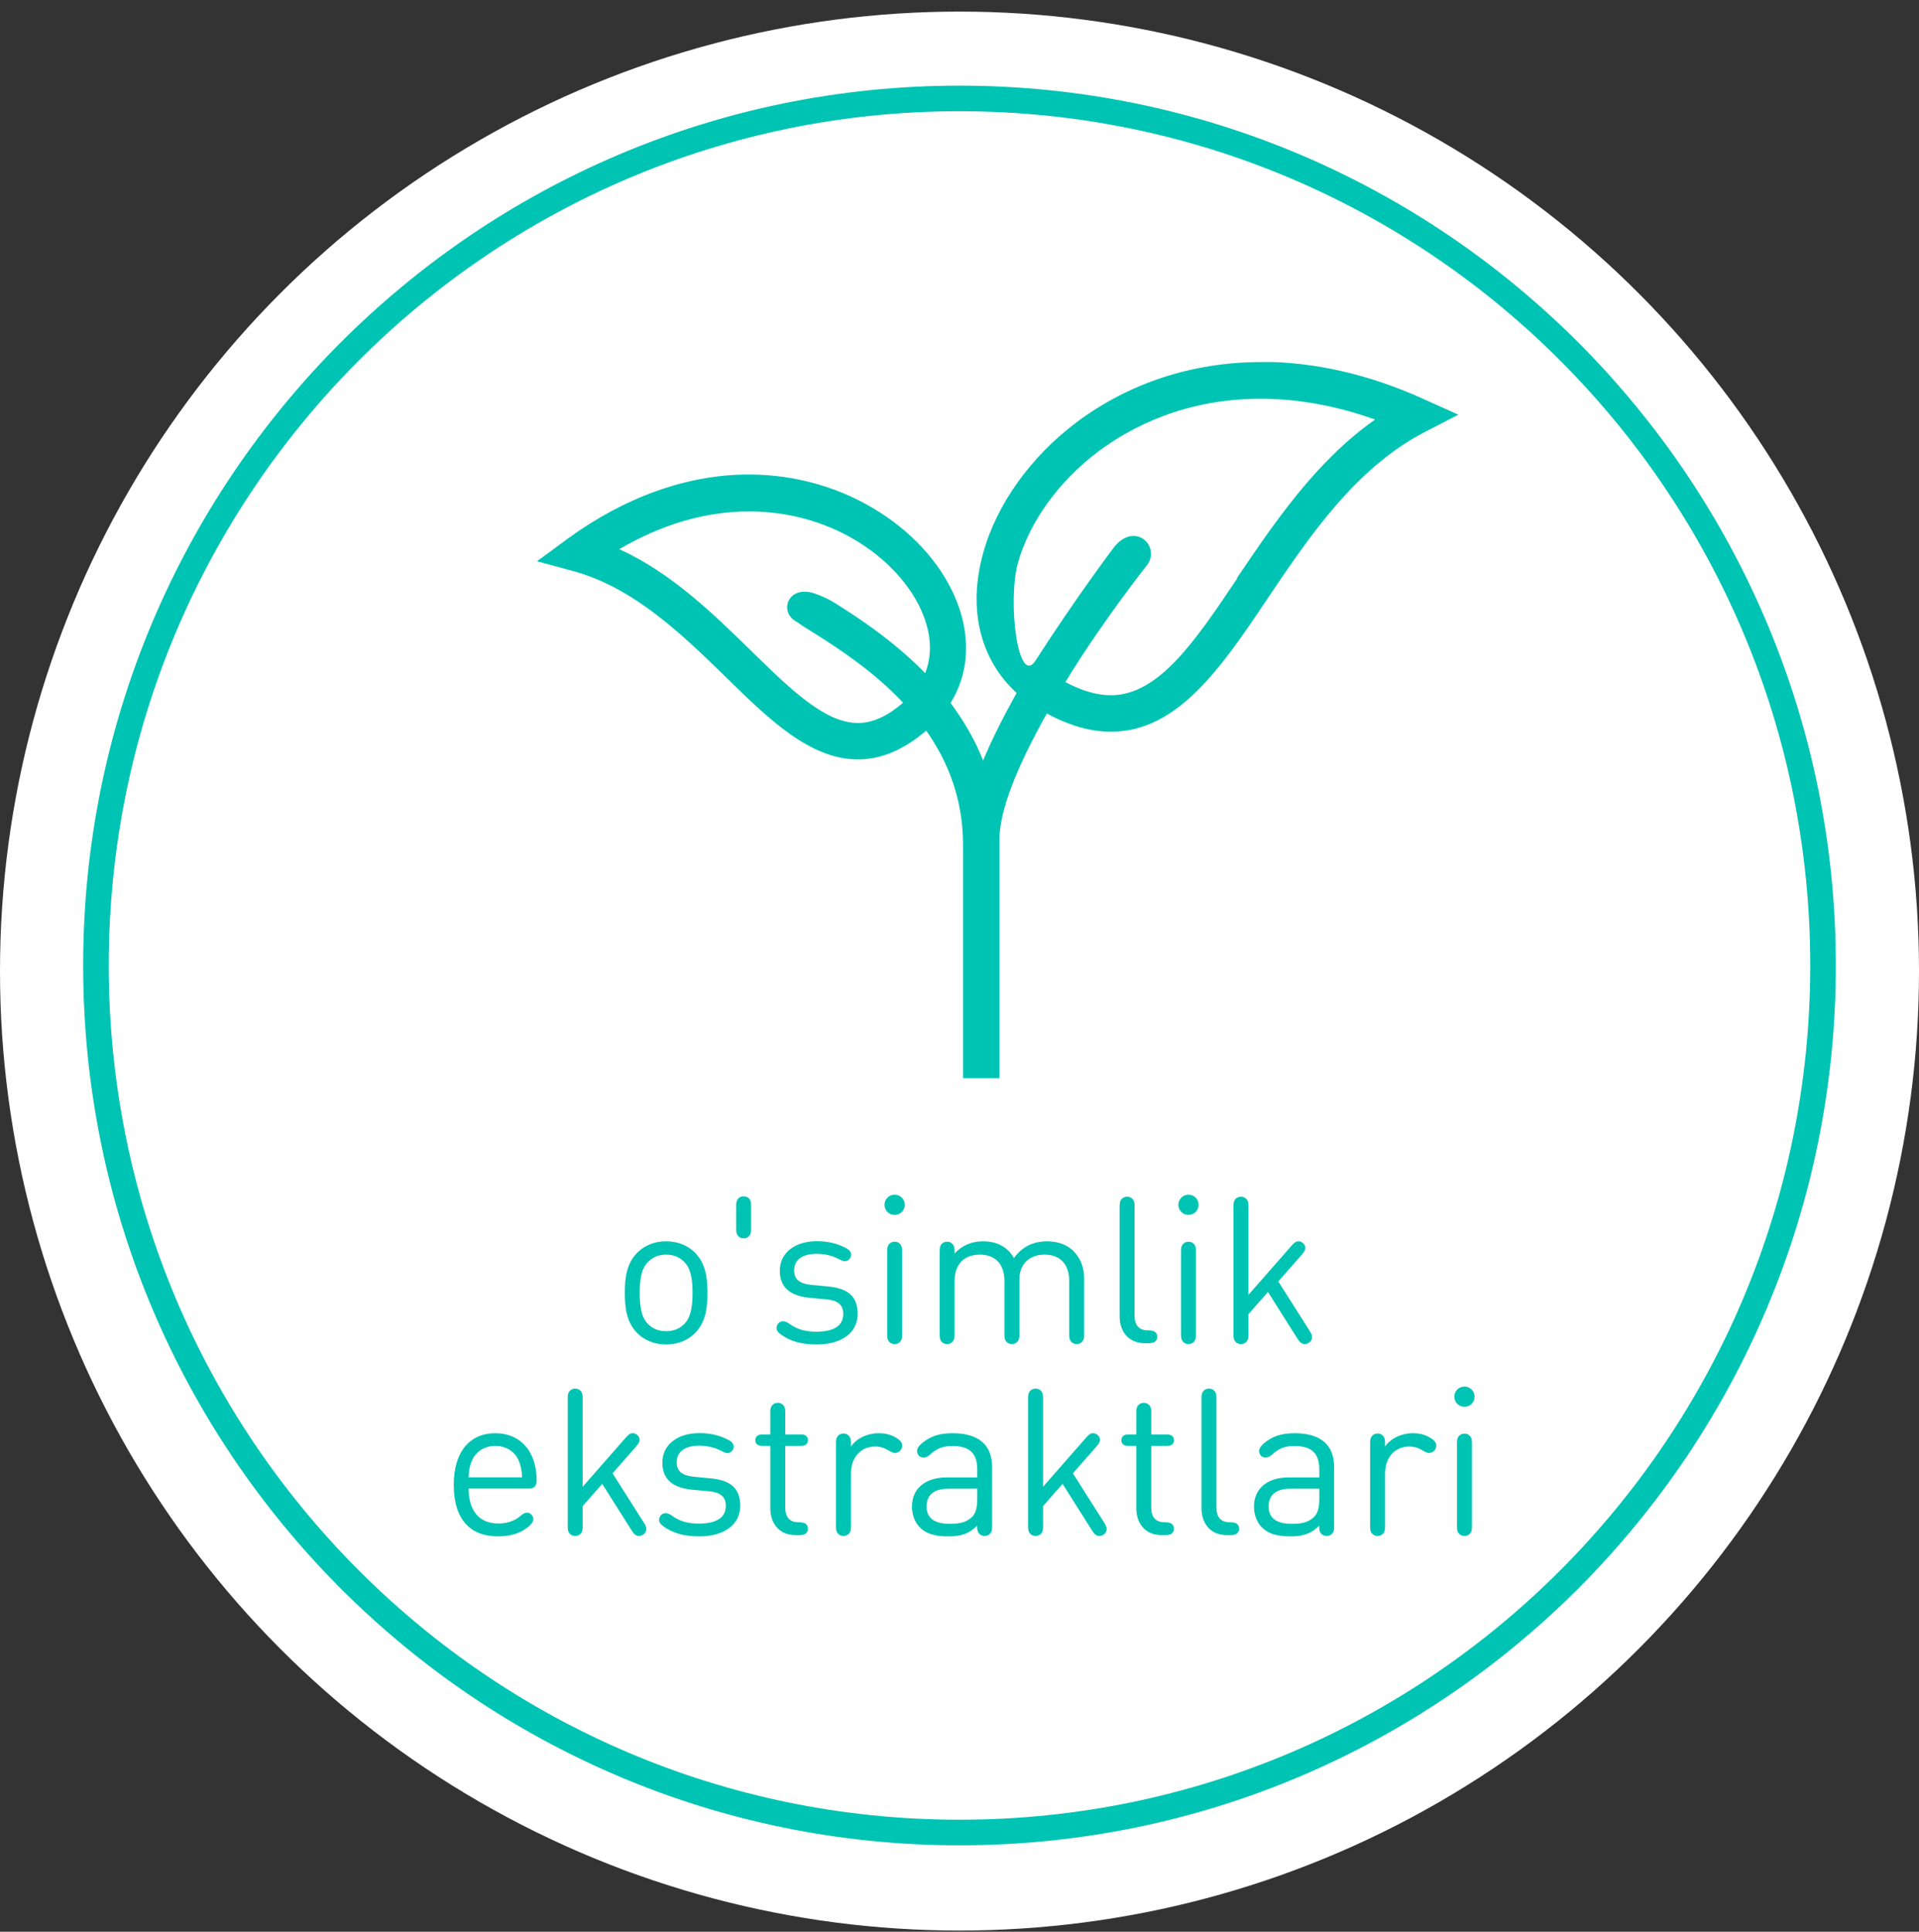 <svg width="150" height="151" viewBox="0 0 150 151" fill="none" xmlns="http://www.w3.org/2000/svg">
<rect x="0" y="0" width="150" height="151" fill="#333333" stroke="none"/>
<circle cx="75" cy="75.907" r="75" fill="white"/>
<path d="M75 143.244C112.279 143.244 142.5 112.9 142.5 75.469C142.5 38.039 112.279 7.695 75 7.695C37.721 7.695 7.5 38.039 7.5 75.469C7.5 112.9 37.721 143.244 75 143.244Z" fill="white" stroke="#00C4B3" stroke-width="2" stroke-miterlimit="10"/>
<path d="M52.069 104.056C52.653 104.056 53.108 103.872 53.492 103.488C54.044 102.936 54.133 101.976 54.133 101.064C54.133 100.152 54.044 99.2 53.492 98.648C53.108 98.264 52.653 98.072 52.069 98.072C51.484 98.072 51.029 98.264 50.645 98.648C50.093 99.2 50.005 100.152 50.005 101.064C50.005 101.976 50.093 102.936 50.645 103.488C51.029 103.872 51.484 104.056 52.069 104.056ZM52.069 97.032C53.029 97.032 53.788 97.384 54.333 97.928C55.148 98.76 55.3 99.848 55.3 101.064C55.3 102.272 55.148 103.368 54.333 104.2C53.788 104.744 53.029 105.096 52.069 105.096C51.108 105.096 50.349 104.744 49.804 104.2C48.989 103.368 48.837 102.272 48.837 101.064C48.837 99.848 48.989 98.76 49.804 97.928C50.349 97.384 51.108 97.032 52.069 97.032ZM58.712 94.296V96.016C58.712 96.296 58.696 96.408 58.608 96.552C58.52 96.696 58.344 96.8 58.128 96.8C57.912 96.8 57.736 96.696 57.648 96.552C57.56 96.408 57.544 96.296 57.544 96.016V94.296C57.544 94.016 57.56 93.904 57.648 93.76C57.736 93.616 57.912 93.512 58.128 93.512C58.344 93.512 58.52 93.616 58.608 93.76C58.696 93.904 58.712 94.016 58.712 94.296ZM61.082 104.344C60.858 104.192 60.698 104.016 60.698 103.8C60.698 103.664 60.762 103.512 60.882 103.4C60.97 103.32 61.09 103.28 61.218 103.28C61.362 103.28 61.538 103.352 61.746 103.504C62.314 103.912 62.946 104.096 63.818 104.096C65.154 104.096 65.914 103.64 65.914 102.712C65.914 102.008 65.498 101.648 64.602 101.568L63.306 101.448C61.778 101.312 60.954 100.632 60.954 99.336C60.954 97.904 62.162 97.024 63.85 97.024C64.73 97.024 65.434 97.208 66.05 97.52C66.258 97.624 66.37 97.712 66.442 97.808C66.514 97.912 66.53 97.992 66.53 98.104C66.53 98.2 66.474 98.328 66.402 98.416C66.298 98.528 66.178 98.584 66.034 98.584C65.906 98.584 65.786 98.536 65.594 98.432C65.074 98.16 64.506 98.008 63.834 98.008C62.714 98.008 62.074 98.472 62.074 99.304C62.074 100.016 62.514 100.352 63.458 100.44L64.722 100.56C66.106 100.688 67.042 101.208 67.042 102.696C67.042 104.216 65.738 105.096 63.834 105.096C62.626 105.096 61.794 104.84 61.082 104.344ZM70.515 97.848V104.28C70.515 104.56 70.499 104.672 70.411 104.816C70.323 104.96 70.147 105.064 69.931 105.064C69.715 105.064 69.539 104.96 69.451 104.816C69.363 104.672 69.347 104.56 69.347 104.28V97.848C69.347 97.568 69.363 97.456 69.451 97.312C69.539 97.168 69.715 97.064 69.931 97.064C70.147 97.064 70.323 97.168 70.411 97.312C70.499 97.456 70.515 97.568 70.515 97.848ZM69.139 94.176C69.139 93.736 69.491 93.384 69.931 93.384C70.371 93.384 70.723 93.736 70.723 94.176C70.723 94.616 70.371 94.968 69.931 94.968C69.491 94.968 69.139 94.616 69.139 94.176ZM78.512 100.152C78.512 98.768 77.768 98.072 76.584 98.072C75.4 98.072 74.616 98.784 74.616 100.152V104.28C74.616 104.56 74.6 104.672 74.512 104.816C74.424 104.96 74.248 105.064 74.032 105.064C73.816 105.064 73.64 104.96 73.552 104.816C73.464 104.672 73.448 104.56 73.448 104.28V97.848C73.448 97.568 73.464 97.456 73.552 97.312C73.64 97.168 73.816 97.064 74.032 97.064C74.248 97.064 74.424 97.168 74.512 97.312C74.6 97.456 74.616 97.568 74.616 97.848V97.992C75.176 97.352 75.96 97.032 76.84 97.032C77.928 97.032 78.776 97.48 79.256 98.344C79.864 97.48 80.744 97.032 81.848 97.032C82.696 97.032 83.4 97.304 83.88 97.768C84.448 98.312 84.744 99.048 84.744 99.96V104.28C84.744 104.56 84.728 104.672 84.64 104.816C84.552 104.96 84.376 105.064 84.16 105.064C83.944 105.064 83.768 104.96 83.68 104.816C83.592 104.672 83.576 104.56 83.576 104.28V100.152C83.576 98.768 82.824 98.072 81.64 98.072C80.488 98.072 79.68 98.784 79.68 100.024V104.28C79.68 104.56 79.664 104.672 79.576 104.816C79.488 104.96 79.312 105.064 79.096 105.064C78.88 105.064 78.704 104.96 78.616 104.816C78.528 104.672 78.512 104.56 78.512 104.28V100.152ZM88.685 94.328V102.848C88.685 103.568 89.013 103.992 89.725 103.992C89.989 103.992 90.141 104.024 90.245 104.088C90.381 104.176 90.461 104.312 90.461 104.496C90.461 104.68 90.381 104.816 90.245 104.904C90.141 104.968 89.989 105 89.725 105H89.517C88.181 105 87.517 104.056 87.517 102.888V94.328C87.517 94.048 87.533 93.936 87.621 93.792C87.709 93.648 87.885 93.544 88.101 93.544C88.317 93.544 88.493 93.648 88.581 93.792C88.669 93.936 88.685 94.048 88.685 94.328ZM93.484 97.848V104.28C93.484 104.56 93.468 104.672 93.38 104.816C93.292 104.96 93.116 105.064 92.9 105.064C92.684 105.064 92.508 104.96 92.42 104.816C92.332 104.672 92.316 104.56 92.316 104.28V97.848C92.316 97.568 92.332 97.456 92.42 97.312C92.508 97.168 92.684 97.064 92.9 97.064C93.116 97.064 93.292 97.168 93.38 97.312C93.468 97.456 93.484 97.568 93.484 97.848ZM92.108 94.176C92.108 93.736 92.46 93.384 92.9 93.384C93.34 93.384 93.692 93.736 93.692 94.176C93.692 94.616 93.34 94.968 92.9 94.968C92.46 94.968 92.108 94.616 92.108 94.176ZM102.561 104.512C102.561 104.696 102.473 104.864 102.289 104.976C102.185 105.04 102.089 105.064 101.985 105.064C101.737 105.064 101.593 104.92 101.401 104.616L99.113 100.992L97.585 102.728V104.28C97.585 104.56 97.569 104.672 97.481 104.816C97.393 104.96 97.217 105.064 97.001 105.064C96.785 105.064 96.609 104.96 96.521 104.816C96.433 104.672 96.417 104.56 96.417 104.28V94.328C96.417 94.048 96.433 93.936 96.521 93.792C96.609 93.648 96.785 93.544 97.001 93.544C97.217 93.544 97.393 93.648 97.481 93.792C97.569 93.936 97.585 94.048 97.585 94.328V101.216L100.953 97.376C101.177 97.12 101.305 97.032 101.505 97.032C101.617 97.032 101.745 97.08 101.841 97.16C101.961 97.264 102.033 97.384 102.033 97.544C102.033 97.688 101.977 97.824 101.753 98.08L99.921 100.168L102.361 104.016C102.497 104.232 102.561 104.368 102.561 104.512ZM41.277 116.36H36.629C36.629 118.08 37.445 119.088 38.965 119.088C39.573 119.088 40.181 118.92 40.653 118.52C40.901 118.312 41.021 118.24 41.197 118.24C41.445 118.24 41.693 118.48 41.693 118.744C41.693 119.096 41.189 119.448 40.877 119.64C40.405 119.92 39.725 120.096 38.917 120.096C36.829 120.096 35.469 118.848 35.469 116.064C35.469 113.464 36.733 112.032 38.717 112.032C40.717 112.032 41.933 113.488 41.949 115.68C41.949 115.84 41.941 116.056 41.789 116.208C41.637 116.36 41.461 116.36 41.277 116.36ZM36.629 115.48H40.805C40.781 114.92 40.733 114.632 40.557 114.2C40.261 113.48 39.573 113.024 38.717 113.024C37.861 113.024 37.165 113.488 36.877 114.2C36.701 114.632 36.653 114.92 36.629 115.48ZM50.522 119.512C50.522 119.696 50.434 119.864 50.25 119.976C50.146 120.04 50.05 120.064 49.946 120.064C49.698 120.064 49.554 119.92 49.362 119.616L47.074 115.992L45.546 117.728V119.28C45.546 119.56 45.53 119.672 45.442 119.816C45.354 119.96 45.178 120.064 44.962 120.064C44.746 120.064 44.57 119.96 44.482 119.816C44.394 119.672 44.378 119.56 44.378 119.28V109.328C44.378 109.048 44.394 108.936 44.482 108.792C44.57 108.648 44.746 108.544 44.962 108.544C45.178 108.544 45.354 108.648 45.442 108.792C45.53 108.936 45.546 109.048 45.546 109.328V116.216L48.914 112.376C49.138 112.12 49.266 112.032 49.466 112.032C49.578 112.032 49.706 112.08 49.802 112.16C49.922 112.264 49.994 112.384 49.994 112.544C49.994 112.688 49.938 112.824 49.714 113.08L47.882 115.168L50.322 119.016C50.458 119.232 50.522 119.368 50.522 119.512ZM51.902 119.344C51.678 119.192 51.518 119.016 51.518 118.8C51.518 118.664 51.582 118.512 51.702 118.4C51.79 118.32 51.91 118.28 52.038 118.28C52.182 118.28 52.358 118.352 52.566 118.504C53.134 118.912 53.766 119.096 54.638 119.096C55.974 119.096 56.734 118.64 56.734 117.712C56.734 117.008 56.318 116.648 55.422 116.568L54.126 116.448C52.598 116.312 51.774 115.632 51.774 114.336C51.774 112.904 52.982 112.024 54.67 112.024C55.55 112.024 56.254 112.208 56.87 112.52C57.078 112.624 57.19 112.712 57.262 112.808C57.334 112.912 57.35 112.992 57.35 113.104C57.35 113.2 57.294 113.328 57.222 113.416C57.118 113.528 56.998 113.584 56.854 113.584C56.726 113.584 56.606 113.536 56.414 113.432C55.894 113.16 55.326 113.008 54.654 113.008C53.534 113.008 52.894 113.472 52.894 114.304C52.894 115.016 53.334 115.352 54.278 115.44L55.542 115.56C56.926 115.688 57.862 116.208 57.862 117.696C57.862 119.216 56.558 120.096 54.654 120.096C53.446 120.096 52.614 119.84 51.902 119.344ZM61.379 113.024V117.848C61.379 118.568 61.707 118.992 62.419 118.992C62.683 118.992 62.835 119.024 62.939 119.088C63.075 119.176 63.155 119.312 63.155 119.496C63.155 119.68 63.075 119.816 62.939 119.904C62.835 119.968 62.683 120 62.419 120H62.211C60.875 120 60.211 119.056 60.211 117.888V113.024H59.659C59.443 113.024 59.331 113.008 59.235 112.944C59.099 112.864 59.043 112.736 59.043 112.576C59.043 112.416 59.099 112.288 59.235 112.208C59.331 112.144 59.443 112.128 59.659 112.128H60.211V110.44C60.211 110.16 60.227 110.048 60.315 109.904C60.403 109.76 60.579 109.656 60.795 109.656C61.011 109.656 61.187 109.76 61.275 109.904C61.363 110.048 61.379 110.16 61.379 110.44V112.128H62.539C62.755 112.128 62.867 112.144 62.963 112.208C63.099 112.288 63.155 112.416 63.155 112.576C63.155 112.736 63.099 112.864 62.963 112.944C62.867 113.008 62.755 113.024 62.539 113.024H61.379ZM66.514 112.84V113.072C66.954 112.432 67.802 112.032 68.666 112.032C69.226 112.032 69.658 112.144 70.082 112.408C70.322 112.56 70.522 112.744 70.522 113C70.522 113.152 70.45 113.312 70.354 113.408C70.25 113.512 70.106 113.576 69.954 113.576C69.818 113.576 69.69 113.52 69.402 113.352C69.106 113.176 68.778 113.072 68.418 113.072C67.25 113.072 66.514 113.96 66.514 115.192V119.28C66.514 119.56 66.498 119.672 66.41 119.816C66.322 119.96 66.146 120.064 65.93 120.064C65.714 120.064 65.538 119.96 65.45 119.816C65.362 119.672 65.346 119.56 65.346 119.28V112.84C65.346 112.56 65.362 112.448 65.45 112.304C65.538 112.16 65.714 112.056 65.93 112.056C66.146 112.056 66.322 112.16 66.41 112.304C66.498 112.448 66.514 112.56 66.514 112.84ZM71.284 117.768C71.284 116.384 72.292 115.488 74.004 115.488H76.388V114.848C76.388 113.648 75.828 113.032 74.452 113.032C73.644 113.032 73.196 113.248 72.668 113.728C72.492 113.888 72.308 113.936 72.18 113.936C72.052 113.936 71.916 113.888 71.828 113.792C71.74 113.688 71.684 113.592 71.684 113.424C71.684 113.136 71.972 112.848 72.436 112.544C73.004 112.184 73.62 112.032 74.46 112.032C76.492 112.032 77.548 112.944 77.548 114.664V119.28C77.548 119.56 77.532 119.672 77.444 119.816C77.356 119.96 77.18 120.064 76.964 120.064C76.748 120.064 76.572 119.96 76.484 119.816C76.396 119.672 76.38 119.56 76.38 119.28V119.264C75.74 119.888 75.14 120.096 74.124 120.096C73.036 120.096 72.38 119.88 71.884 119.376C71.508 118.984 71.284 118.408 71.284 117.768ZM72.428 117.76C72.428 118.656 73.02 119.112 74.244 119.112C74.9 119.112 75.492 119.048 75.98 118.576C76.252 118.312 76.388 117.88 76.388 117.208V116.368H74.132C73.004 116.368 72.428 116.856 72.428 117.76ZM86.506 119.512C86.506 119.696 86.418 119.864 86.234 119.976C86.13 120.04 86.034 120.064 85.93 120.064C85.682 120.064 85.538 119.92 85.346 119.616L83.058 115.992L81.53 117.728V119.28C81.53 119.56 81.514 119.672 81.426 119.816C81.338 119.96 81.162 120.064 80.946 120.064C80.73 120.064 80.554 119.96 80.466 119.816C80.378 119.672 80.362 119.56 80.362 119.28V109.328C80.362 109.048 80.378 108.936 80.466 108.792C80.554 108.648 80.73 108.544 80.946 108.544C81.162 108.544 81.338 108.648 81.426 108.792C81.514 108.936 81.53 109.048 81.53 109.328V116.216L84.898 112.376C85.122 112.12 85.25 112.032 85.45 112.032C85.562 112.032 85.69 112.08 85.786 112.16C85.906 112.264 85.978 112.384 85.978 112.544C85.978 112.688 85.922 112.824 85.698 113.08L83.866 115.168L86.306 119.016C86.442 119.232 86.506 119.368 86.506 119.512ZM89.989 113.024V117.848C89.989 118.568 90.317 118.992 91.029 118.992C91.293 118.992 91.445 119.024 91.549 119.088C91.685 119.176 91.765 119.312 91.765 119.496C91.765 119.68 91.685 119.816 91.549 119.904C91.445 119.968 91.293 120 91.029 120H90.821C89.485 120 88.821 119.056 88.821 117.888V113.024H88.269C88.053 113.024 87.941 113.008 87.845 112.944C87.709 112.864 87.653 112.736 87.653 112.576C87.653 112.416 87.709 112.288 87.845 112.208C87.941 112.144 88.053 112.128 88.269 112.128H88.821V110.44C88.821 110.16 88.837 110.048 88.925 109.904C89.013 109.76 89.189 109.656 89.405 109.656C89.621 109.656 89.797 109.76 89.885 109.904C89.973 110.048 89.989 110.16 89.989 110.44V112.128H91.149C91.365 112.128 91.477 112.144 91.573 112.208C91.709 112.288 91.765 112.416 91.765 112.576C91.765 112.736 91.709 112.864 91.573 112.944C91.477 113.008 91.365 113.024 91.149 113.024H89.989ZM95.084 109.328V117.848C95.084 118.568 95.412 118.992 96.124 118.992C96.388 118.992 96.54 119.024 96.644 119.088C96.78 119.176 96.86 119.312 96.86 119.496C96.86 119.68 96.78 119.816 96.644 119.904C96.54 119.968 96.388 120 96.124 120H95.916C94.58 120 93.916 119.056 93.916 117.888V109.328C93.916 109.048 93.932 108.936 94.02 108.792C94.108 108.648 94.284 108.544 94.5 108.544C94.716 108.544 94.892 108.648 94.98 108.792C95.068 108.936 95.084 109.048 95.084 109.328ZM98.019 117.768C98.019 116.384 99.027 115.488 100.739 115.488H103.123V114.848C103.123 113.648 102.563 113.032 101.187 113.032C100.379 113.032 99.931 113.248 99.403 113.728C99.227 113.888 99.043 113.936 98.915 113.936C98.787 113.936 98.651 113.888 98.563 113.792C98.475 113.688 98.419 113.592 98.419 113.424C98.419 113.136 98.707 112.848 99.171 112.544C99.739 112.184 100.355 112.032 101.195 112.032C103.227 112.032 104.283 112.944 104.283 114.664V119.28C104.283 119.56 104.267 119.672 104.179 119.816C104.091 119.96 103.915 120.064 103.699 120.064C103.483 120.064 103.307 119.96 103.219 119.816C103.131 119.672 103.115 119.56 103.115 119.28V119.264C102.475 119.888 101.875 120.096 100.859 120.096C99.771 120.096 99.115 119.88 98.619 119.376C98.243 118.984 98.019 118.408 98.019 117.768ZM99.163 117.76C99.163 118.656 99.755 119.112 100.979 119.112C101.635 119.112 102.227 119.048 102.715 118.576C102.987 118.312 103.123 117.88 103.123 117.208V116.368H100.867C99.739 116.368 99.163 116.856 99.163 117.76ZM108.264 112.84V113.072C108.704 112.432 109.552 112.032 110.416 112.032C110.976 112.032 111.408 112.144 111.832 112.408C112.072 112.56 112.272 112.744 112.272 113C112.272 113.152 112.2 113.312 112.104 113.408C112 113.512 111.856 113.576 111.704 113.576C111.568 113.576 111.44 113.52 111.152 113.352C110.856 113.176 110.528 113.072 110.168 113.072C109 113.072 108.264 113.96 108.264 115.192V119.28C108.264 119.56 108.248 119.672 108.16 119.816C108.072 119.96 107.896 120.064 107.68 120.064C107.464 120.064 107.288 119.96 107.2 119.816C107.112 119.672 107.096 119.56 107.096 119.28V112.84C107.096 112.56 107.112 112.448 107.2 112.304C107.288 112.16 107.464 112.056 107.68 112.056C107.896 112.056 108.072 112.16 108.16 112.304C108.248 112.448 108.264 112.56 108.264 112.84ZM115.054 112.848V119.28C115.054 119.56 115.038 119.672 114.95 119.816C114.862 119.96 114.686 120.064 114.47 120.064C114.254 120.064 114.078 119.96 113.99 119.816C113.902 119.672 113.886 119.56 113.886 119.28V112.848C113.886 112.568 113.902 112.456 113.99 112.312C114.078 112.168 114.254 112.064 114.47 112.064C114.686 112.064 114.862 112.168 114.95 112.312C115.038 112.456 115.054 112.568 115.054 112.848ZM113.678 109.176C113.678 108.736 114.03 108.384 114.47 108.384C114.91 108.384 115.262 108.736 115.262 109.176C115.262 109.616 114.91 109.968 114.47 109.968C114.03 109.968 113.678 109.616 113.678 109.176Z" fill="#00C4B3"/>
<g clip-path="url(#clip0_5892_5196)">
<path d="M98.568 28.302C93.246 28.302 88.282 29.927 84.192 32.977C80.578 35.685 77.897 39.417 76.845 43.25C75.633 47.624 76.626 51.577 79.466 54.165C78.493 55.91 77.579 57.696 76.845 59.442C76.189 57.776 75.296 56.292 74.303 54.947C75.713 52.68 75.912 49.891 74.799 47.042C73.747 44.353 71.623 41.886 68.823 40.08C65.805 38.133 62.23 37.09 58.517 37.09C53.752 37.09 48.867 38.836 44.379 42.106L41.977 43.872L44.856 44.654C49.582 45.959 53.374 49.65 56.71 52.901C60.106 56.232 63.322 59.362 67.055 59.362C68.882 59.362 70.63 58.619 72.397 57.114C74.085 59.502 75.276 62.452 75.276 66.023V84.282H78.116C78.116 84.282 78.116 66.625 78.116 65.682C78.116 63.395 79.446 60.004 81.829 55.77C83.596 56.733 85.244 57.195 86.853 57.195C92.075 57.195 95.49 52.138 99.084 46.781C102.301 42.006 105.935 36.588 111.355 33.779L113.996 32.415L111.276 31.191C106.987 29.245 102.698 28.282 98.568 28.282V28.302ZM67.055 56.513C64.474 56.513 61.793 53.884 58.696 50.854C55.757 47.985 52.501 44.795 48.41 42.929C51.726 40.983 55.142 39.979 58.557 39.979C65.427 39.979 70.61 44.072 72.178 48.105C72.595 49.149 73.012 50.874 72.317 52.62C69.756 49.992 66.956 48.206 65.209 47.102C64.692 46.781 64.057 46.52 63.7 46.4C61.595 45.658 60.801 47.865 62.31 48.627C62.667 48.888 63.144 49.189 63.7 49.53C65.507 50.674 68.227 52.419 70.59 54.927C69.359 55.991 68.207 56.513 67.075 56.513H67.055ZM96.721 45.196C93.425 50.112 90.566 54.346 86.833 54.346C85.74 54.346 84.569 54.004 83.278 53.322C83.397 53.122 83.536 52.901 83.656 52.7C86.475 48.186 89.513 44.373 89.533 44.333C90.883 42.849 88.818 40.702 87.13 42.708C87.011 42.849 83.993 46.882 80.955 51.617C79.585 53.764 78.731 47.062 79.565 44.012C80.459 40.802 82.762 37.612 85.86 35.284C88.362 33.418 92.591 31.171 98.528 31.171C101.447 31.171 104.445 31.713 107.483 32.796C102.837 36.067 99.6 40.882 96.681 45.196H96.721Z" fill="#00C4B3"/>
</g>
<defs>
<clipPath id="clip0_5892_5196">
<rect width="72" height="56" fill="white" transform="translate(42 28.302)"/>
</clipPath>
</defs>
</svg>
